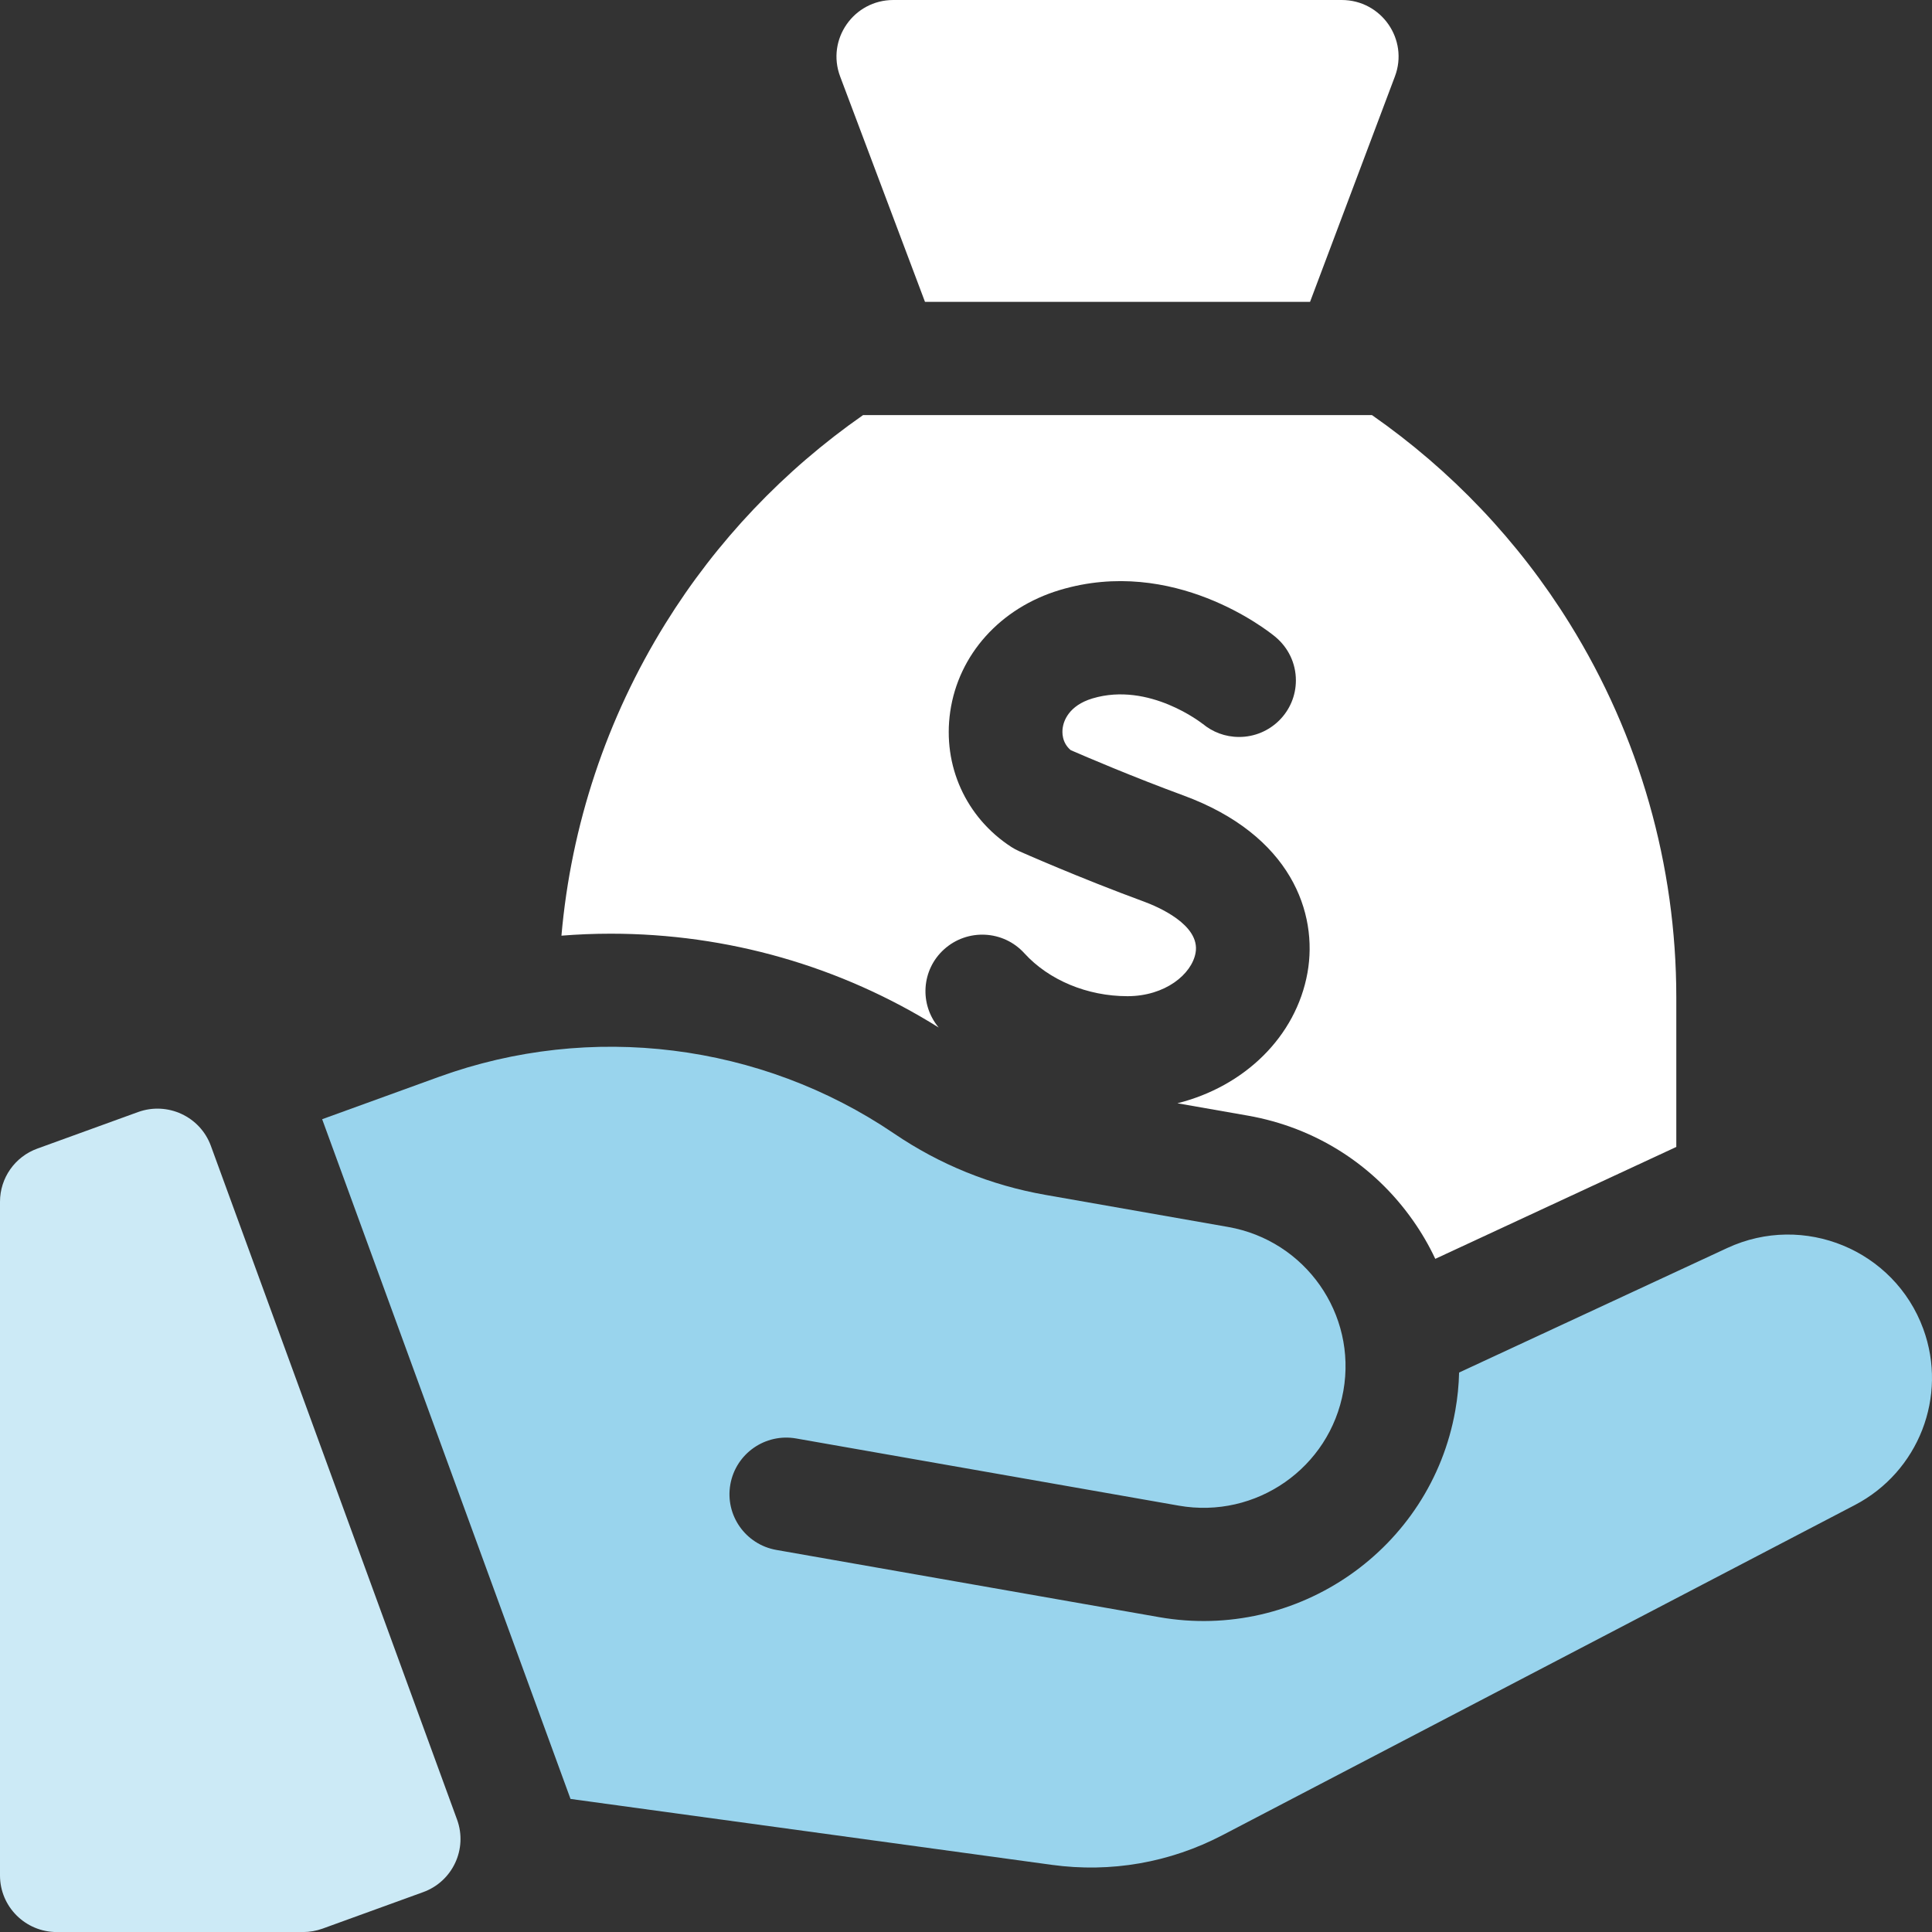 <svg width="40" height="40" viewBox="0 0 40 40" fill="none" xmlns="http://www.w3.org/2000/svg">
<rect x="0" y="0" width="40" height="40" fill="#333333" stroke="none"/>
<g clip-path="url(#clip0_2699_2279)">
<path d="M4.366 23.724C4.144 23.116 3.469 22.803 2.858 23.024L0.774 23.78C0.309 23.948 0 24.388 0 24.881V38.83C0 39.477 0.527 40.001 1.176 40.001H6.273C6.411 40.001 6.547 39.977 6.676 39.931L8.76 39.175C9.371 38.954 9.685 38.281 9.463 37.673L4.366 23.724Z" fill="#CCEAF6"/>
<path d="M39.82 27.515C39.221 25.878 37.344 25.103 35.76 25.839L30.209 28.417C30.203 28.677 30.177 28.94 30.13 29.204C29.623 32.068 26.872 33.986 23.997 33.481L16.075 32.09C15.435 31.978 15.008 31.37 15.121 30.733C15.234 30.095 15.844 29.669 16.484 29.782L24.406 31.173C26.006 31.454 27.531 30.39 27.813 28.797C28.095 27.204 27.027 25.684 25.427 25.403L21.646 24.739C20.514 24.54 19.459 24.113 18.51 23.468C15.75 21.596 12.229 21.157 9.091 22.294L6.67 23.172L11.812 37.245L21.779 38.61C22.999 38.777 24.22 38.564 25.31 37.995L38.403 31.16C39.724 30.47 40.33 28.912 39.82 27.515Z" fill="#99D4ED"/>
<path d="M19.151 6.25H27.123L28.88 1.583C29.169 0.817 28.6 0 27.779 0H18.496C17.674 0 17.106 0.817 17.394 1.583L19.151 6.25Z" fill="white"/>
<path d="M19.435 21.274C19.032 20.794 19.076 20.079 19.546 19.655C20.028 19.22 20.772 19.256 21.208 19.736C21.715 20.293 22.512 20.625 23.343 20.625C24.125 20.625 24.674 20.169 24.753 19.728C24.858 19.146 23.962 18.769 23.685 18.667C22.344 18.174 21.153 17.646 21.103 17.624C21.046 17.599 20.991 17.569 20.939 17.536C19.997 16.924 19.512 15.851 19.673 14.736C19.844 13.55 20.713 12.585 21.941 12.216C24.294 11.51 26.237 13.047 26.401 13.182C26.402 13.182 26.402 13.182 26.403 13.183C26.406 13.185 26.409 13.188 26.411 13.19L26.41 13.19C26.667 13.405 26.83 13.727 26.83 14.087C26.83 14.734 26.303 15.258 25.654 15.258C25.365 15.258 25.102 15.155 24.897 14.983L24.897 14.984L24.904 14.99C24.893 14.981 23.794 14.108 22.619 14.46C22.12 14.61 22.021 14.936 22.002 15.069C21.989 15.159 21.982 15.374 22.168 15.531C22.484 15.668 23.456 16.085 24.499 16.468C26.732 17.289 27.291 18.903 27.07 20.14C26.832 21.465 25.763 22.495 24.377 22.842L25.836 23.098C27.229 23.343 28.442 24.113 29.253 25.267C29.432 25.521 29.587 25.788 29.716 26.063L34.706 23.746V20.649C34.706 17.913 33.943 15.237 32.499 12.911C31.439 11.201 30.044 9.737 28.405 8.594H17.869C16.231 9.737 14.836 11.201 13.776 12.911C12.558 14.874 11.824 17.086 11.624 19.372C11.962 19.345 12.302 19.331 12.643 19.331C15.064 19.331 17.402 20.002 19.435 21.274Z" fill="white"/>
</g>
<defs>
<clipPath id="clip0_2699_2279">
<rect width="40" height="40.001" fill="white"/>
</clipPath>
</defs>
</svg>
